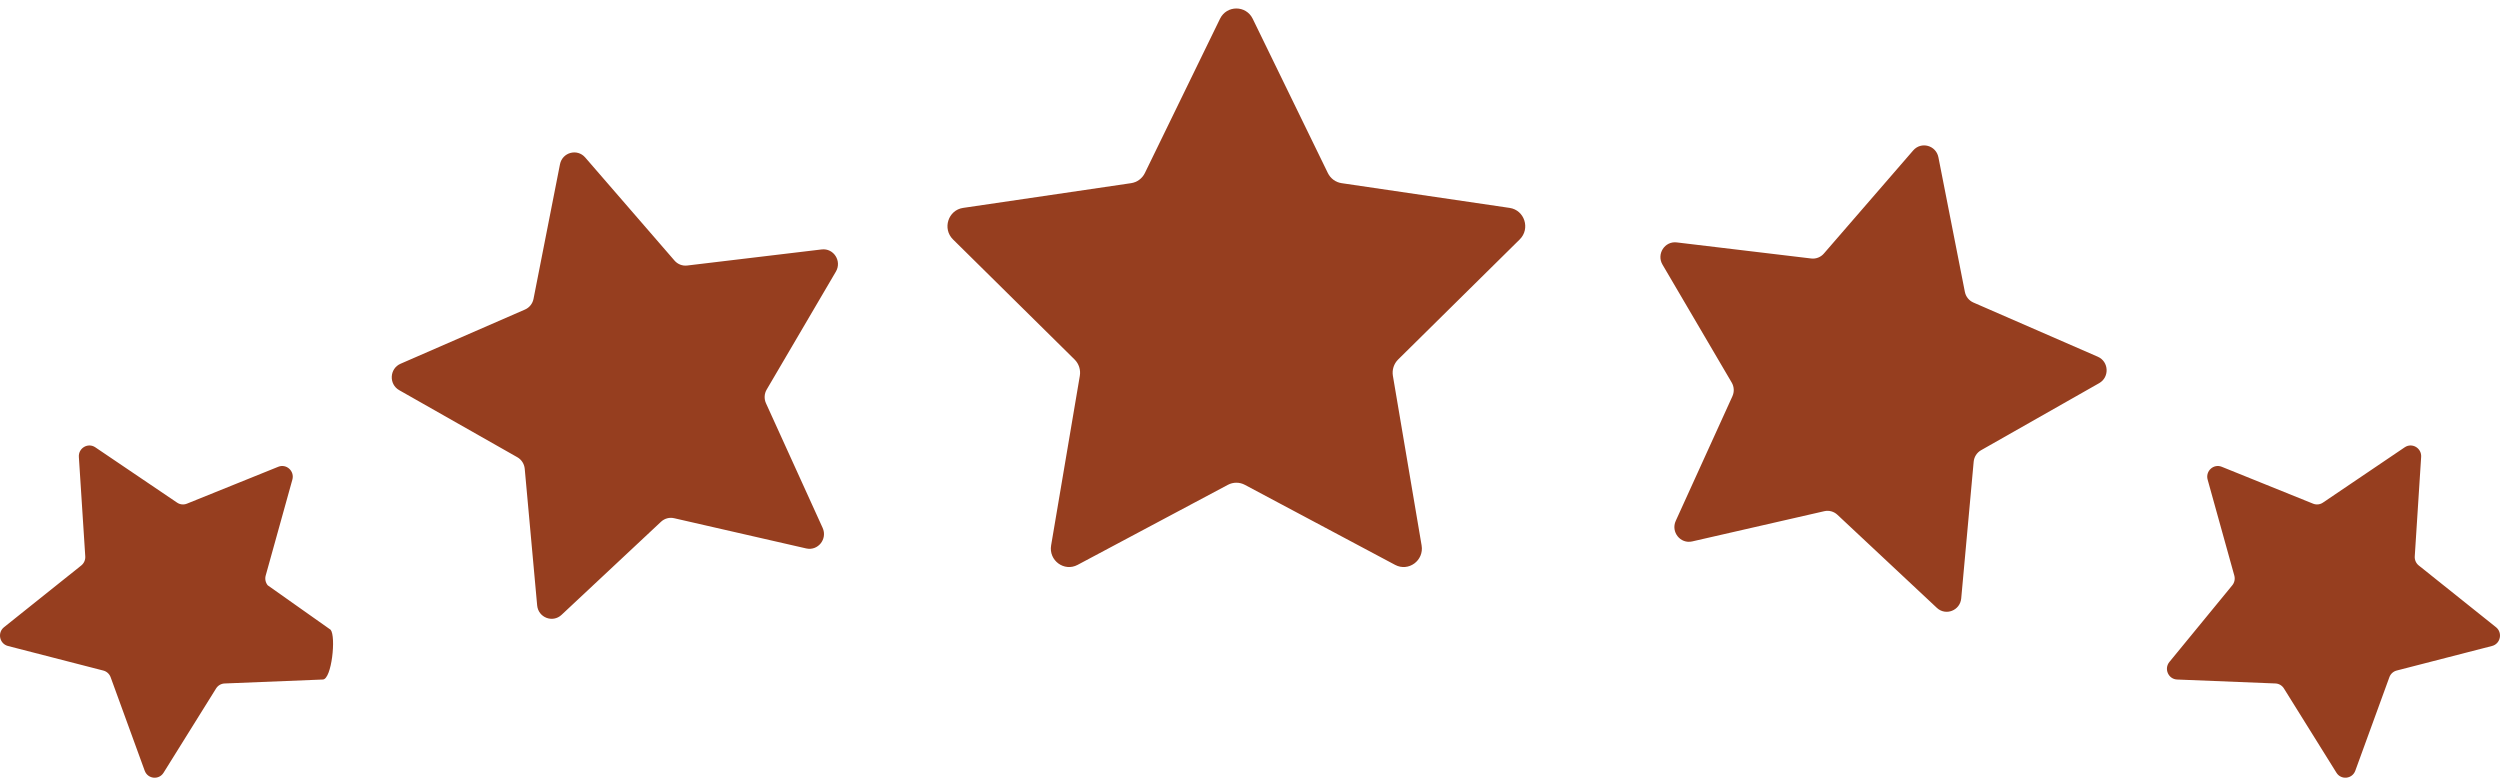 <svg width="182" height="57" viewBox="0 0 182 57" fill="none" xmlns="http://www.w3.org/2000/svg">
<path d="M110.636 17.43L101.785 26.171C101.472 26.48 101.329 26.926 101.403 27.362L103.493 39.705C103.679 40.804 102.54 41.642 101.565 41.123L90.625 35.296C90.238 35.09 89.776 35.09 89.389 35.296L78.449 41.123C77.474 41.642 76.335 40.804 76.521 39.705L78.611 27.362C78.685 26.926 78.542 26.48 78.229 26.171L69.378 17.43C68.59 16.652 69.025 15.295 70.114 15.135L82.346 13.334C82.778 13.27 83.153 12.995 83.346 12.598L88.816 1.368C89.303 0.368 90.711 0.368 91.198 1.368L96.668 12.598C96.862 12.995 97.236 13.271 97.668 13.334L109.9 15.135C110.989 15.295 111.424 16.652 110.636 17.43ZM59.818 18.159L50.026 19.33C49.679 19.371 49.335 19.237 49.105 18.971L42.602 11.463C42.022 10.794 40.938 11.088 40.766 11.961L38.84 21.758C38.772 22.105 38.54 22.395 38.219 22.535L29.161 26.481C28.354 26.832 28.295 27.968 29.061 28.404L37.663 33.287C37.967 33.46 38.168 33.774 38.2 34.125L39.105 44.073C39.185 44.959 40.234 45.367 40.879 44.763L48.122 37.984C48.378 37.744 48.734 37.647 49.074 37.725L58.692 39.926C59.549 40.123 60.255 39.238 59.888 38.43L55.763 29.357C55.617 29.036 55.636 28.663 55.815 28.359L60.853 19.772C61.302 19.008 60.69 18.054 59.818 18.159ZM19.491 42.611C19.329 42.414 19.274 42.148 19.342 41.901L21.284 34.917C21.457 34.295 20.851 33.742 20.258 33.981L13.606 36.668C13.37 36.763 13.104 36.735 12.893 36.592L6.937 32.563C6.406 32.204 5.7 32.617 5.741 33.262L6.207 40.503C6.224 40.759 6.115 41.007 5.916 41.166L0.293 45.66C-0.207 46.06 -0.038 46.868 0.58 47.028L7.521 48.816C7.767 48.879 7.966 49.061 8.054 49.301L10.534 56.108C10.756 56.715 11.567 56.801 11.907 56.255L15.731 50.119C15.866 49.902 16.098 49.767 16.351 49.757L23.507 49.469C24.145 49.444 24.476 46.343 24.069 45.846L19.491 42.611ZM181.708 45.66L176.085 41.166C175.886 41.007 175.777 40.759 175.794 40.503L176.26 33.262C176.301 32.617 175.595 32.204 175.064 32.563L169.108 36.592C168.897 36.735 168.631 36.763 168.395 36.668L161.742 33.981C161.15 33.742 160.543 34.295 160.716 34.917L162.658 41.901C162.727 42.148 162.671 42.413 162.509 42.611L157.932 48.191C157.524 48.688 157.856 49.443 158.493 49.469L165.649 49.756C165.902 49.766 166.134 49.901 166.269 50.118L170.093 56.254C170.433 56.8 171.245 56.714 171.466 56.108L173.946 49.301C174.034 49.06 174.233 48.878 174.479 48.815L181.42 47.027C182.038 46.867 182.207 46.059 181.707 45.659L181.708 45.66ZM152.721 25.97L143.663 22.024C143.343 21.884 143.11 21.594 143.042 21.247L141.116 11.45C140.944 10.577 139.859 10.283 139.28 10.952L132.777 18.46C132.547 18.726 132.202 18.86 131.856 18.818L122.064 17.647C121.192 17.543 120.58 18.497 121.029 19.262L126.068 27.849C126.246 28.152 126.265 28.526 126.12 28.846L121.994 37.92C121.627 38.728 122.334 39.612 123.19 39.416L132.808 37.215C133.148 37.137 133.504 37.233 133.761 37.473L141.003 44.252C141.648 44.856 142.697 44.448 142.777 43.562L143.683 33.615C143.715 33.263 143.916 32.95 144.22 32.777L152.821 27.893C153.587 27.458 153.528 26.321 152.721 25.97Z" fill="#963E1F"/>
</svg>
